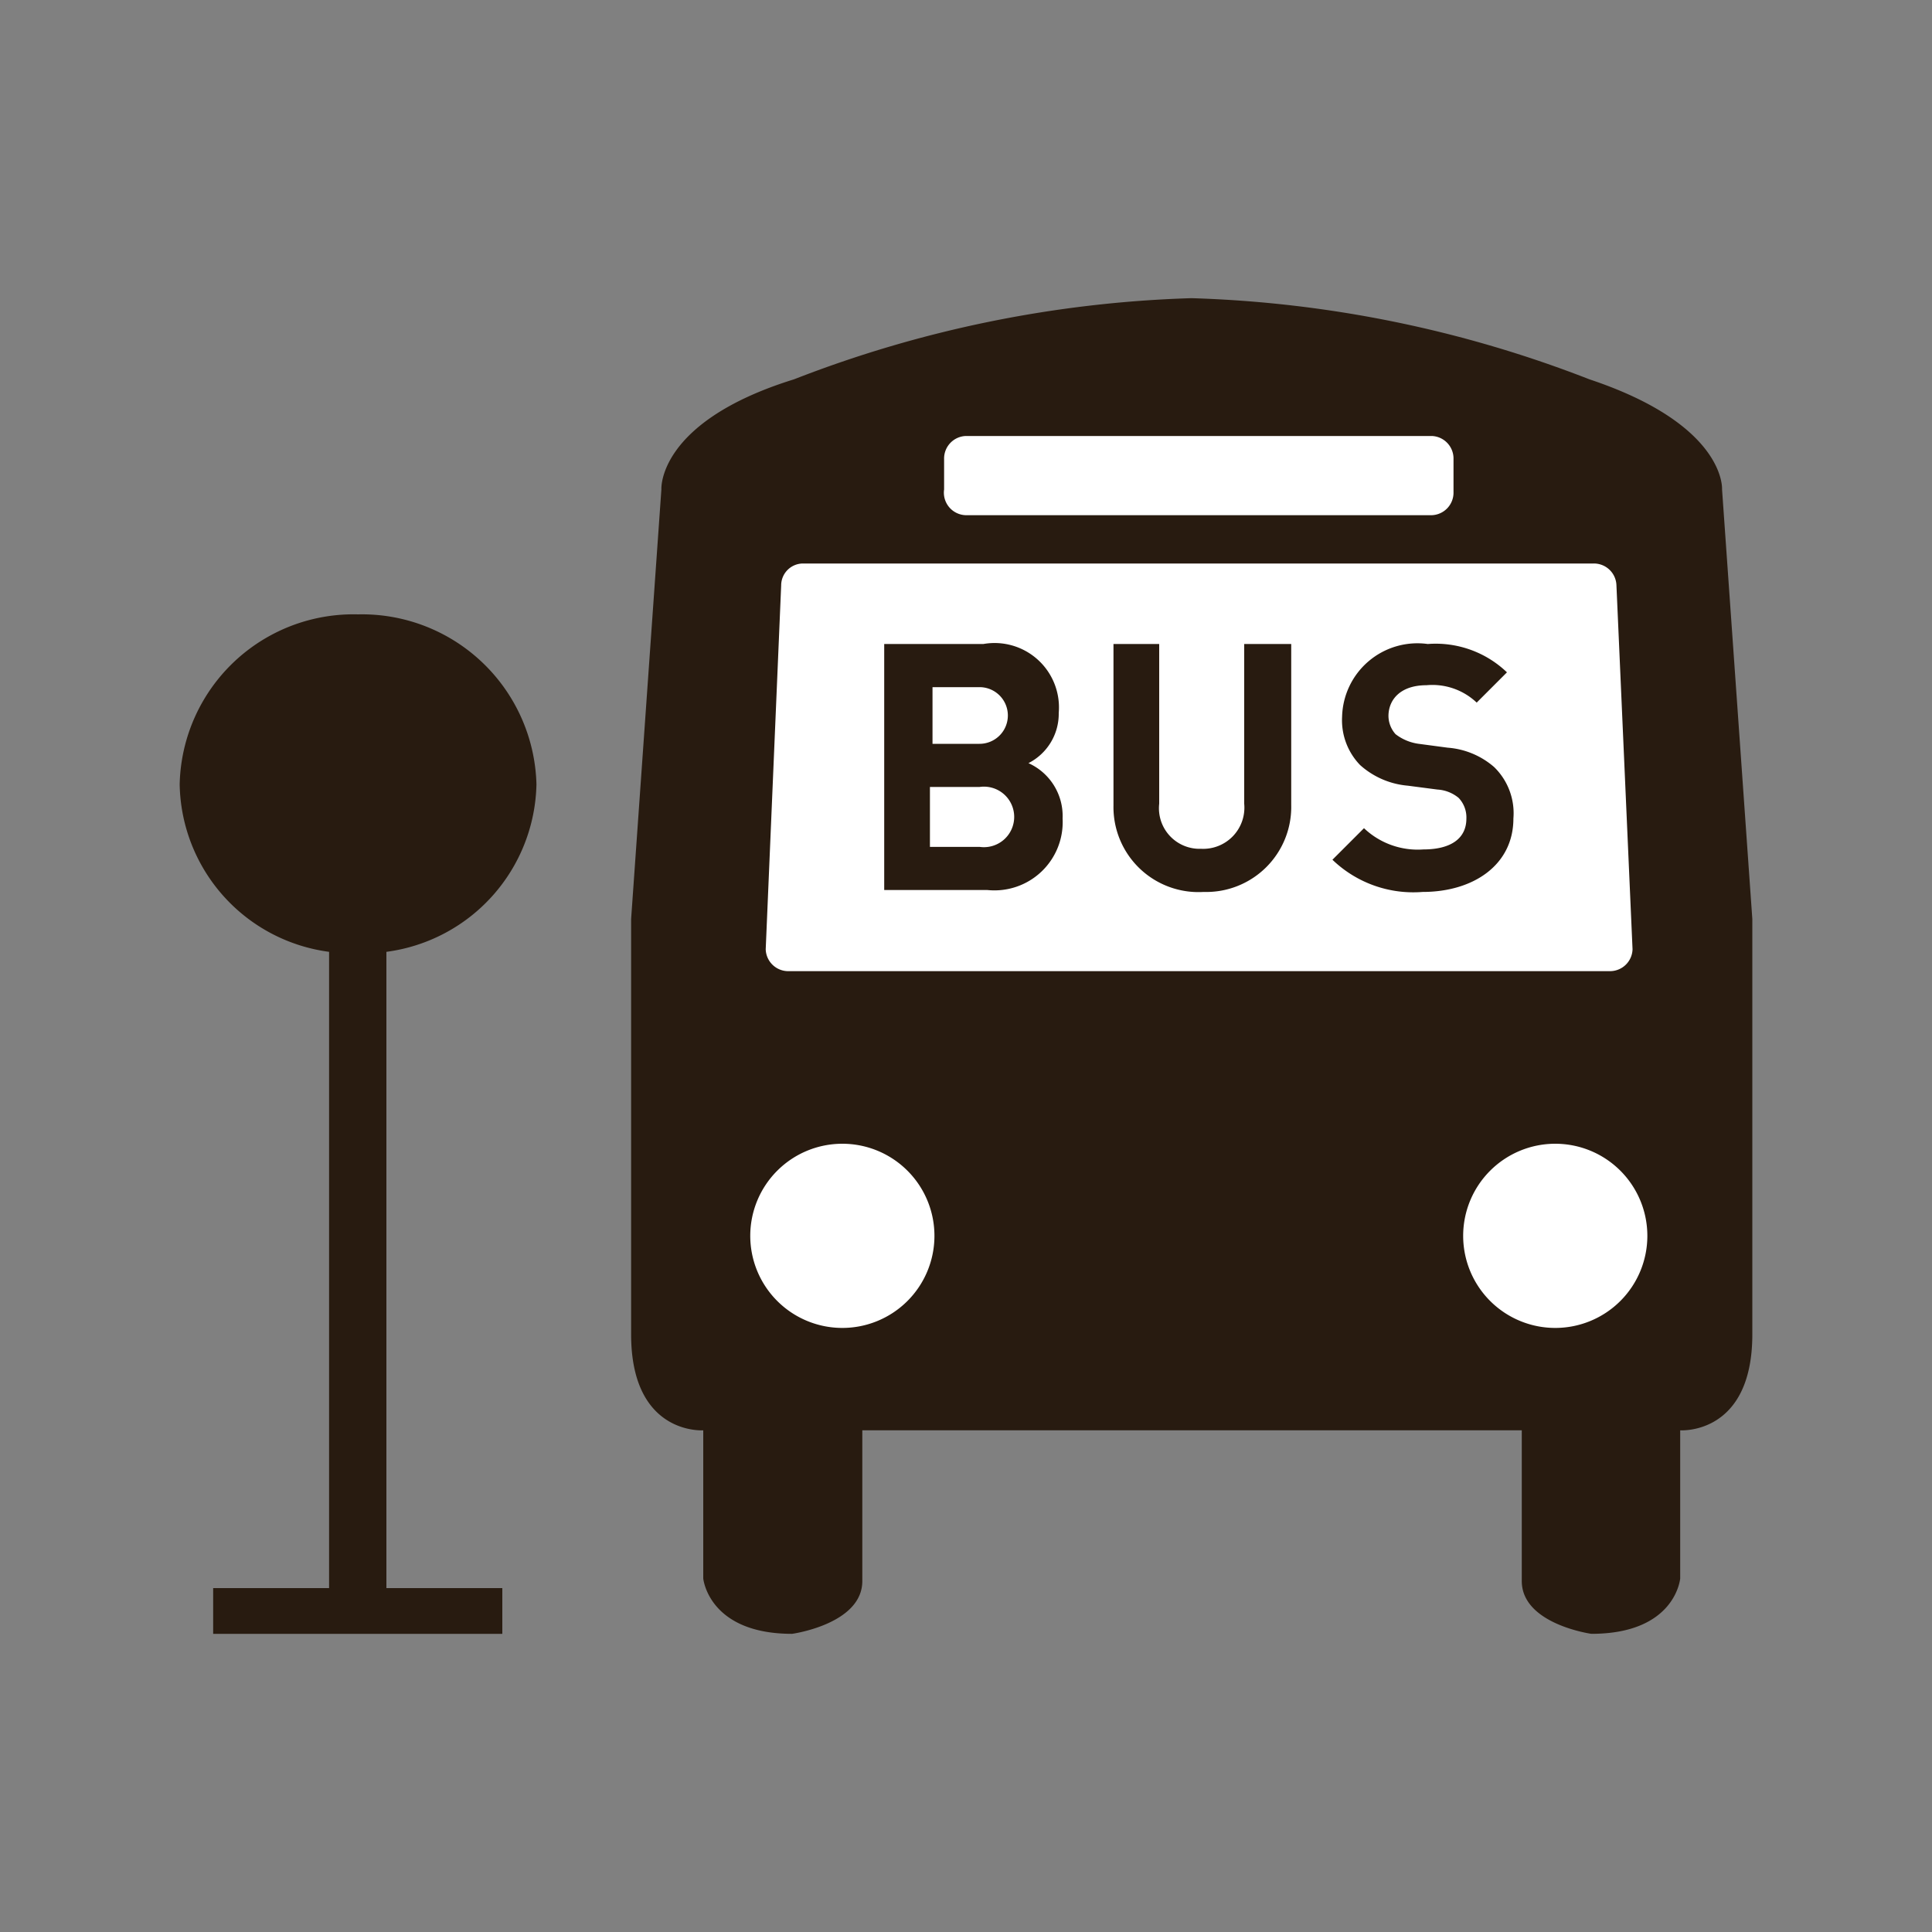 <svg id="圖層_1" data-name="圖層 1" xmlns="http://www.w3.org/2000/svg" viewBox="0 0 30 30"><rect x="0" y="0" width="30" height="30" fill="#808080" stroke="none"/><defs><style>.cls-1{fill:#281b10;}.cls-2{fill:#fff;}</style></defs><path class="cls-1" d="M26.74,7.6s.07-1-2.06-1.71A18.54,18.54,0,0,0,18.5,4.63a18.52,18.52,0,0,0-6.17,1.26c-2.13.66-2.06,1.71-2.06,1.71L9.8,14.27v6.45c0,1.57,1.12,1.49,1.12,1.49v2.3s.08.86,1.38.86c0,0,1.09-.15,1.09-.82V22.21H23.63v2.34c0,.67,1.08.82,1.08.82,1.31,0,1.38-.86,1.38-.86v-2.3s1.12.08,1.12-1.49V14.27Z"/><path class="cls-2" d="M22.23,6.77H15a.35.35,0,0,0-.34.36V7.6A.35.35,0,0,0,15,8h7.23a.35.35,0,0,0,.34-.36V7.13A.35.35,0,0,0,22.23,6.77Z"/><path class="cls-2" d="M24.16,20.62a1.43,1.43,0,1,1,1.42-1.43A1.43,1.43,0,0,1,24.16,20.62Z"/><path class="cls-2" d="M13.07,20.62a1.43,1.43,0,1,0-1.42-1.43A1.43,1.43,0,0,0,13.07,20.62Z"/><path class="cls-2" d="M25.1,9.09a.35.35,0,0,0-.35-.34H12.47a.34.34,0,0,0-.34.34l-.24,5.65a.35.35,0,0,0,.34.34H25a.35.35,0,0,0,.35-.34Z"/><path class="cls-1" d="M6,14.78a2.68,2.68,0,0,0,2.33-2.6A2.71,2.71,0,0,0,5.56,9.54a2.7,2.7,0,0,0-2.77,2.64,2.67,2.67,0,0,0,2.32,2.6v9.88H3.31v.71H7.8v-.71H6Z"/><path class="cls-1" d="M15.33,13.82h-1.6V10h1.54a1,1,0,0,1,1.17,1.07.86.86,0,0,1-.47.78.9.9,0,0,1,.53.86A1.06,1.06,0,0,1,15.33,13.82Zm-.12-3.15h-.73v.88h.73a.44.44,0,1,0,0-.88Zm0,1.55h-.77v.93h.77a.47.47,0,1,0,0-.93Z"/><path class="cls-1" d="M18.69,13.85a1.32,1.32,0,0,1-1.4-1.34V10H18v2.48a.63.63,0,0,0,.65.7.64.64,0,0,0,.67-.7V10h.73v2.5A1.32,1.32,0,0,1,18.69,13.85Z"/><path class="cls-1" d="M22.09,13.85a1.81,1.81,0,0,1-1.4-.5l.49-.49a1.21,1.21,0,0,0,.92.33c.43,0,.67-.17.67-.48a.44.44,0,0,0-.12-.32.57.57,0,0,0-.33-.13l-.46-.06a1.27,1.27,0,0,1-.74-.32,1,1,0,0,1-.28-.75A1.17,1.17,0,0,1,22.17,10a1.6,1.6,0,0,1,1.23.44l-.47.47a1,1,0,0,0-.78-.27c-.4,0-.59.22-.59.48a.43.43,0,0,0,.11.28.75.75,0,0,0,.36.15l.45.06a1.24,1.24,0,0,1,.72.3,1,1,0,0,1,.3.8C23.5,13.43,22.88,13.85,22.09,13.85Z"/></svg>